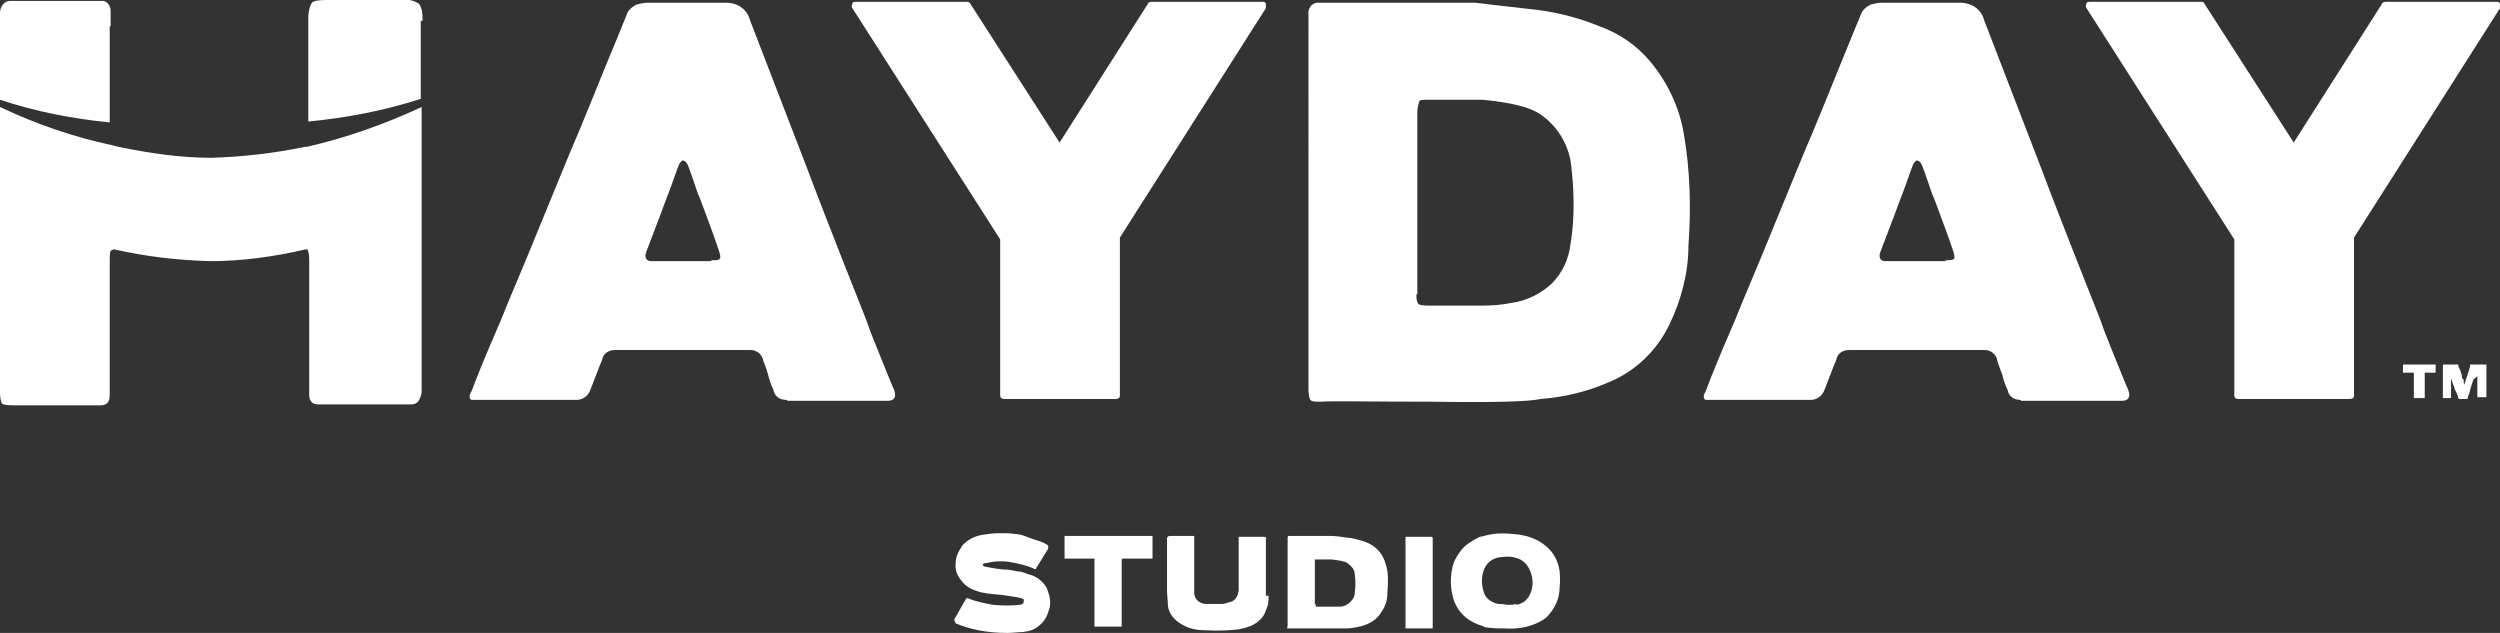 <?xml version="1.0" encoding="UTF-8"?>
<svg id="Layer_1" xmlns="http://www.w3.org/2000/svg" version="1.1" viewBox="0 0 275.7 69.8">
  <rect x="0" y="0" width="275.7" height="69.8" fill="#333333" stroke="none"/>
  <!-- Generator: Adobe Illustrator 29.7.1, SVG Export Plug-In . SVG Version: 2.1.1 Build 8)  -->
  <defs>
    <style>
      .st0 {
        fill: #fff;
      }
    </style>
  </defs>
  <g id="Group_4">
    <g id="Group_1">
      <path id="Path_1" class="st0" d="M86.7,44.1c-.7,0-1.3-.4-1.4-1.1-.2-.4-.4-.9-.6-1.7s-.5-1.3-.6-1.8c-.2-.5-.7-.9-1.3-.9h-15c-.7,0-1.3.4-1.4,1.1-.1.2-.3.7-.6,1.5s-.5,1.3-.7,1.8c-.2.6-.8,1.1-1.5,1.1h-10.8c-.2,0-.4,0-.7,0-.1,0-.2,0-.3-.2,0,0,0-.2,0-.3,0-.1.2-.4.3-.7.4-1.1,1.4-3.6,3.1-7.5.9-2.3,2.4-5.7,4.3-10.4,1.9-4.6,3.3-8.1,4.3-10.4.7-1.7,1.7-4.1,2.9-7.1,1.3-3.1,2.1-5.1,2.5-6.1.2-.4.6-.7,1-.9.4-.1.8-.2,1.2-.2h8.7c1.2,0,2.3.7,2.6,1.9l6.4,16.6c.4,1.1,2.5,6.6,6.4,16.4.3.9.8,2.2,1.5,3.9.7,1.7,1.2,3,1.6,3.9.3.8,0,1.2-.7,1.2h-11,0ZM78.4,28.7c.6,0,.9,0,1-.2s0-.5-.2-1.1c-.4-1.2-1.1-3.1-2-5.5-.2-.4-.4-1-.7-1.9-.3-.8-.5-1.5-.7-1.9-.1-.2-.3-.4-.5-.4-.1,0-.2.1-.4.4-.3.7-.6,1.7-1.1,3s-.8,2.1-.9,2.4l-1.6,4.2c-.3.7,0,1.1.5,1.1h6.7Z"/>
      <path id="Path_2" class="st0" d="M116.8,15.8L126.6.4c0-.1.2-.2.4-.2h12.2c.2,0,.3,0,.4.2,0,.2,0,.3,0,.5l-16.1,25.3v17.4c0,.3-.2.4-.5.4h-12.2c-.3,0-.5-.1-.5-.4v-17.2L94,.9c-.1-.1-.1-.3,0-.5,0-.2.3-.2.4-.2h12.2c.1,0,.3,0,.4.2l9.9,15.4Z"/>
      <path id="Path_3" class="st0" d="M144.3,2.7v-1.1c-.1-.6.3-1.2.9-1.3,0,0,0,0,0,0h17.5c0,0,2.4.3,6.9.8,2.3.3,4.6.9,6.8,1.8,2.2.8,4.1,2.1,5.6,3.9,1.9,2.3,3.2,5,3.7,8,.7,4.1.8,8.2.5,12.3,0,3-.8,6-2.1,8.7-1.4,2.9-3.8,5.2-6.8,6.4-2.3,1-4.8,1.6-7.4,1.8-1.3.3-5.3.4-12.1.3-6.8,0-10.8-.1-12.2,0-.6,0-.9,0-1.1-.2-.2-.4-.2-.9-.2-1.4V2.7h0ZM156.2,32.4c0,.4,0,.8.2,1.1.1.1.4.2,1,.2,1.1,0,2.2,0,3.1,0,.9,0,1.9,0,3.1,0,1.1,0,2.1-.1,3.1-.3,1.6-.2,3.2-1,4.4-2.1,1.2-1.2,1.9-2.7,2.1-4.4.5-3,.4-6.2,0-9.2-.4-2-1.5-3.8-3.2-5-1.2-.9-3.4-1.4-6.5-1.7-.4,0-2.4,0-6,0-.6,0-.9,0-1,.2-.1.4-.2.8-.2,1.1v20.2h0Z"/>
      <path id="Path_4" class="st0" d="M222.8,44.1c-.7,0-1.3-.4-1.4-1.1-.2-.4-.4-.9-.6-1.7-.3-.8-.5-1.3-.6-1.8-.2-.5-.7-.9-1.3-.9h-15c-.7,0-1.3.4-1.4,1.1-.1.2-.3.7-.6,1.5-.3.8-.5,1.3-.7,1.8-.2.6-.8,1.1-1.5,1.1h-10.8c-.2,0-.4,0-.7,0-.1,0-.2,0-.3-.2,0,0,0-.2,0-.3,0-.1.2-.4.3-.7.4-1.1,1.4-3.6,3.1-7.5.9-2.3,2.4-5.7,4.3-10.4,1.9-4.6,3.3-8.1,4.3-10.4.7-1.7,1.7-4.1,2.9-7.1s2.1-5.1,2.5-6.1c.2-.4.6-.7,1-.9.4-.1.8-.2,1.2-.2h8.7c1.2,0,2.3.7,2.6,1.9l6.4,16.6c.4,1.1,2.5,6.6,6.4,16.4.3.9.8,2.2,1.5,3.9.7,1.7,1.2,3,1.6,3.9.3.8,0,1.2-.7,1.2h-11.1ZM214.5,28.7c.6,0,.9,0,1-.2s0-.5-.2-1.1c-.4-1.2-1.1-3.1-2-5.5-.2-.4-.4-1-.7-1.9-.3-.8-.5-1.5-.7-1.9-.1-.2-.3-.4-.5-.4-.1,0-.2.1-.4.4-.3.7-.6,1.7-1.1,3s-.8,2.1-.9,2.4l-1.6,4.2c-.3.7,0,1.1.5,1.1h6.7,0Z"/>
      <path id="Path_5" class="st0" d="M252.9,15.8l9.8-15.4c0-.1.2-.2.4-.2h12.2c.2,0,.3,0,.4.2,0,.2,0,.3,0,.5l-16.1,25.3v17.4c0,.3-.2.4-.5.4h-12.2c-.3,0-.5-.1-.5-.4v-17.2L230.1.9c-.1-.1-.1-.3,0-.5,0-.2.3-.2.4-.2h12.2c.2,0,.3,0,.4.2l9.9,15.4Z"/>
    </g>
    <g id="Group_2">
      <path id="Path_6" class="st0" d="M268.4,40.2h.1s0,0,.1,0c0,0,0,0,0,.1v.7s0,0,0,.1c0,0,0,0-.1,0h-1.1c0,0,0,0,0,0v2.6c0,0,0,.1,0,.2,0,0-.1,0-.2,0h-.8c0,0-.1,0-.2,0,0,0,0,0,0-.1v-2.6s0,0,0-.1c0,0,0,0-.1,0h-1s0,0-.1,0c0,0,0,0,0-.1v-.7c0,0,0-.1,0-.1,0,0,0,0,.1,0h3.4,0Z"/>
      <path id="Path_7" class="st0" d="M272.8,41.8c-.2.5-.3.9-.4,1.2,0,.2-.2.6-.3,1,0,0,0,0,0,0,0,0,0,0-.1,0h-.8c0,0-.1,0-.1-.1,0-.2-.2-.6-.4-1,0-.1-.1-.3-.2-.6s-.2-.5-.2-.7h0c0,0,0,2.3,0,2.3,0,0,0,0,0,0,0,0,0,0,0,0h-.9s0,0,0,0c0,0,0,0,0,0v-3.6c0,0,0-.1.1-.1,0,0,0,0,0,0h1.4c0,0,.1,0,.2,0,0,0,0,0,0,.1,0,.1.1.3.2.5s.1.4.2.6v.3c.2.1.2.2.2.4s0,.2.1.3c0,0,0,0,0-.1.1-.4.4-1.1.6-1.9,0,0,0-.1,0-.2,0,0,.2,0,.2,0h1.4c0,0,.1,0,.2,0,0,0,0,0,0,0v3.6s0,0,0,0h-.9s0,0-.1,0c0,0,0,0,0-.1v-2.4c0,.1,0,.2-.1.3Z"/>
    </g>
    <g id="Group_3">
      <path id="Path_8" class="st0" d="M12.2,2.9v-1.7c0-.5-.3-1-.8-1.1-.4,0-.8,0-1.2,0H1.1C.5.1,0,.7,0,1.4v9.6c3.9,1.3,8,2.1,12.1,2.5V2.9Z"/>
      <path id="Path_9" class="st0" d="M33.6,16.2c-3.4.7-6.8,1.1-10.3,1.2-3.4,0-6.8-.5-10.2-1.2l-.8-.2C8.1,15.1,4,13.7,0,11.8v31.3c0,.5,0,.9.2,1.4.1.1.5.2,1.2.2h9.7c.7,0,1-.4,1-1.1v-14.7c0-.8,0-1.2.2-1.3,0,0,.2-.1.3-.1,3.5.8,7,1.2,10.6,1.3,3.5,0,7.1-.5,10.5-1.3,0,0,.2,0,.2,0,.2.4.2.9.2,1.3,0,0,0,2.2,0,6.7v6.7c0,.4,0,.9,0,1.3,0,.7.3,1.1,1,1.1h10c.4,0,.7,0,1-.3.2-.3.4-.7.4-1.2V11.8c-4.1,1.9-8.3,3.4-12.7,4.4h-.3Z"/>
      <path id="Path_10" class="st0" d="M46.6,2.3c0-.7,0-1.3-.4-1.9-.5-.3-1.1-.5-1.7-.4h-8.5c-.9,0-1.4.1-1.6.3-.3.5-.4,1.1-.4,1.7v6.4c0,2.2,0,3.9,0,5,4.2-.4,8.4-1.2,12.4-2.5V2.3Z"/>
    </g>
  </g>
  <g>
    <path class="st0" d="M105.4,68.6c-.2-.1-.2-.2-.1-.4l1.2-2.1c0-.1.2-.2.3-.1.7.3,1.6.5,2.7.7,1.1.1,2.1.1,2.9,0,.3,0,.4-.1.5-.3,0-.1,0-.3,0-.3-.2-.2-1.1-.3-2.5-.5-1.2-.1-2.1-.2-2.6-.4-.7-.2-1.4-.6-1.8-1.2-.5-.6-.7-1.2-.6-2,0-.6.3-1.2.7-1.8.5-.6,1.2-1,2.1-1.2.7-.1,1.3-.2,2-.2.7,0,1.3,0,1.8.1.5,0,1,.2,1.5.4.5.2.9.3,1.2.4.3.1.5.2.8.4,0,0,.1,0,.1.2s0,.1,0,.2l-1.3,2.1c0,.2-.2.2-.3.1-.2-.1-.5-.2-.8-.3-.3-.1-.7-.2-1.2-.3-.5-.1-1-.2-1.5-.2s-1,0-1.7.2c-.1,0-.3,0-.4.1,0,0,0,0,0,.1s0,.1,0,.1c0,0,.2,0,.2.1.3,0,.9.2,2,.3.6,0,1.1.1,1.5.2.3,0,.8.1,1.2.3.5.1.9.3,1.2.5.5.4.9.8,1.1,1.5.2.6.3,1.3.1,1.9-.2.7-.5,1.3-1,1.7-.5.5-1.1.7-1.9.8-.5,0-1.1.1-1.7.1-2.3,0-4.2-.4-5.8-1.1Z"/>
    <path class="st0" d="M126.5,59.1h.3c.2,0,.3,0,.3,0s0,.2,0,.3v1.9c0,.2,0,.2,0,.3,0,0-.1,0-.3,0h-2.9c-.1,0-.2,0-.2.2v6.9c0,.2,0,.4,0,.4s-.2,0-.4,0h-2.2c-.2,0-.4,0-.4,0,0,0,0-.2,0-.4v-6.8c0-.2,0-.3,0-.3,0,0-.1,0-.3,0h-2.6c-.2,0-.3,0-.4,0,0,0,0-.2,0-.4v-1.8c0-.2,0-.3,0-.3,0,0,.2,0,.3,0h8.8Z"/>
    <path class="st0" d="M139.9,65.7c0,.5,0,1-.3,1.6-.2.7-.7,1.2-1.4,1.6-.4.2-1,.4-1.6.5-.8.1-2.1.2-3.8.1-.9,0-1.7-.2-2.4-.6-.9-.5-1.5-1.2-1.6-2.1,0-.5-.1-1.1-.1-1.7,0-1.2,0-3,0-5.4v-.3c0-.2.1-.3.4-.3h2.1c.3,0,.5,0,.5,0,0,0,0,.2,0,.6,0,2.3,0,4.1,0,5.3,0,.2,0,.3,0,.5.1.6.5,1,1.2,1.1.5,0,1,0,1.6,0s.4,0,1.1-.2c.6-.1.9-.6,1-1.3v-5.5c0-.2,0-.4,0-.4,0,0,.2,0,.4,0h2.4c.2,0,.3.2.2.3v6.2Z"/>
    <path class="st0" d="M142,59.7v-.3c0-.2,0-.3.2-.3h4.6s.6,0,1.8.2c.5,0,1.1.2,1.8.4.6.2,1.1.5,1.5.9.5.5.8,1.1,1,1.9.2.7.2,1.7.1,2.9,0,.8-.2,1.4-.6,2-.4.7-1,1.2-1.8,1.5-.5.2-1.1.3-1.9.4-.3,0-1.4,0-3.2,0-1.8,0-2.8,0-3.2,0-.2,0-.2,0-.3,0s0-.2,0-.3v-9.3ZM145.1,66.6c0,.2,0,.2,0,.3,0,0,.1,0,.3,0,.3,0,.6,0,.8,0,.2,0,.5,0,.8,0,.3,0,.6,0,.8,0,.4,0,.8-.2,1.1-.5.3-.3.5-.6.5-1,.1-.7.1-1.5,0-2.1,0-.5-.4-.9-.8-1.2-.3-.2-.9-.3-1.7-.4-.1,0-.6,0-1.6,0s-.2,0-.3,0c0,0,0,.1,0,.3v4.7Z"/>
    <path class="st0" d="M155,59.6c0-.2,0-.4,0-.4s.2,0,.4,0h2.1c0,0,.2,0,.3,0,.1,0,.2,0,.2.2v9.5h0c0,.3,0,.4,0,.4,0,0-.1,0-.3,0h-2.3c-.2,0-.3,0-.4,0,0,0,0-.2,0-.4v-9.4Z"/>
    <path class="st0" d="M163.7,69.1c-1.8-.5-2.9-1.5-3.4-3-.4-1.3-.4-2.7,0-4,.2-.5.5-1,.9-1.5.5-.6,1.2-1,2-1.4.2,0,.7-.2,1.4-.3.6-.1,1.4-.1,2.4,0,1.3.1,2.4.5,3.2,1.1,1,.7,1.6,1.7,1.8,3,0,.4.1,1,0,1.7,0,1.3-.5,2.3-1.2,3.1-.3.4-.8.7-1.5,1-1,.4-2.1.6-3.4.5-.8,0-1.6,0-2.4-.2ZM167.2,66.7c.7-.1,1.2-.5,1.5-1.1.4-.8.4-1.7.1-2.5-.3-.8-.8-1.4-1.7-1.6-.7-.2-1.3-.1-2,0-.6.2-1,.5-1.3,1-.4.8-.5,1.7-.2,2.7.2.8.8,1.2,1.6,1.4.2,0,.5,0,1,.1.4,0,.8,0,1-.1Z"/>
  </g>
</svg>